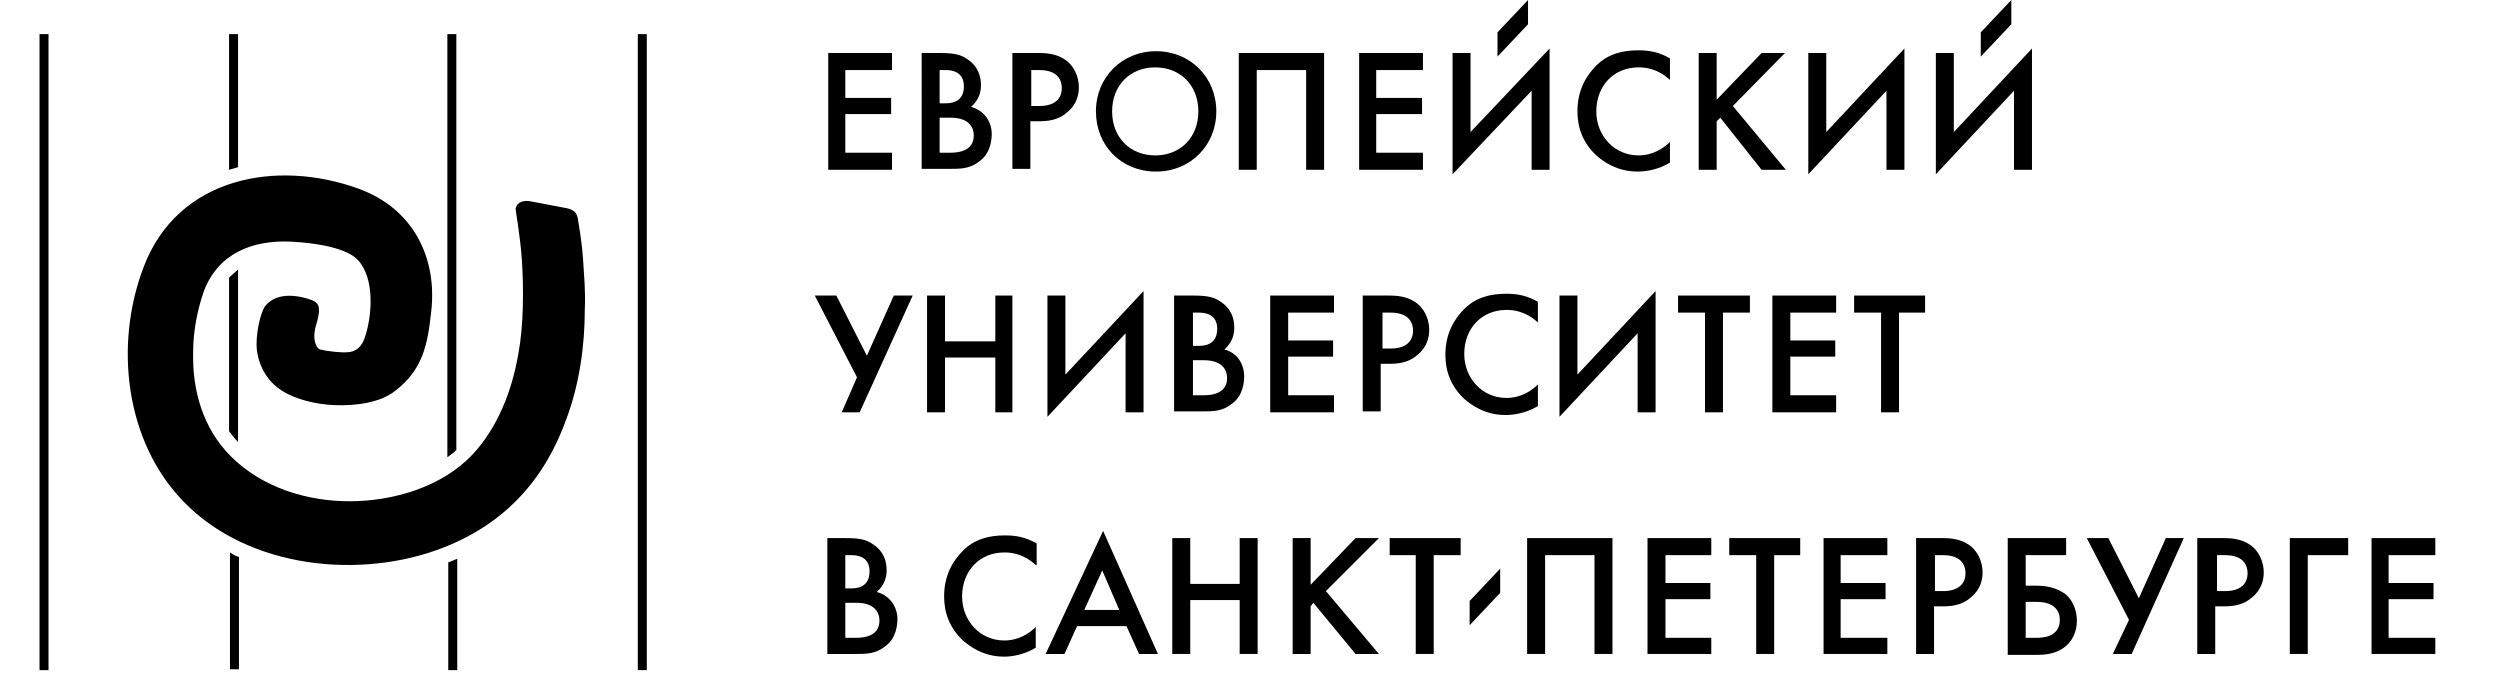 <?xml version="1.0" encoding="UTF-8"?> <svg xmlns="http://www.w3.org/2000/svg" xmlns:xlink="http://www.w3.org/1999/xlink" version="1.1" x="0px" y="0px" viewBox="0 0 278.3 77.7" style="enable-background:new 0 0 278.3 77.7;" xml:space="preserve"> <style type="text/css"> .st0{fill-rule:evenodd;clip-rule:evenodd;} </style> <polygon points="99.3,7.8 94.1,7.8 94.1,10.9 99.2,10.9 99.2,12.7 94.1,12.7 94.1,17 99.3,17 99.3,18.9 92.2,18.9 92.2,5.9 99.3,5.9 99.3,7.8 "></polygon> <path d="M104.6,17h1.2c2.2,0,2.6-1.1,2.6-1.9c0-0.9-0.5-2-2.6-2h-1.2V17L104.6,17z M104.6,11.5h0.6c0.5,0,2.1,0,2.1-1.9 c0-1.6-1.3-1.8-2-1.8h-0.7V11.5L104.6,11.5z M104.6,5.9c1.7,0,2.4,0.2,3.1,0.7c0.6,0.4,1.5,1.2,1.5,2.9c0,0.7-0.2,1.6-1.1,2.4 c1.5,0.4,2.3,1.7,2.3,3c0,0.6-0.1,2.1-1.3,3c-1.1,0.9-2.1,0.9-3.5,0.9h-3V5.9H104.6L104.6,5.9z"></path> <path d="M114.8,11.8h0.9c1.7,0,2.5-0.8,2.5-2c0-0.7-0.3-2-2.5-2h-0.9V11.8L114.8,11.8z M115.7,5.9c0.8,0,1.9,0.1,2.8,0.7 c1.1,0.7,1.6,2,1.6,3.1c0,0.8-0.2,1.9-1.3,2.8c-1,0.9-2.2,1-3.2,1h-0.9v5.3h-2V5.9H115.7L115.7,5.9z"></path> <path d="M133.4,12.4c0-2.9-2-4.9-4.8-4.9c-2.8,0-4.8,2-4.8,4.9c0,2.9,2,4.9,4.8,4.9C131.4,17.3,133.4,15.3,133.4,12.4L133.4,12.4z M135.4,12.4c0,3.8-2.9,6.7-6.7,6.7c-3.9,0-6.7-2.9-6.7-6.7c0-3.8,2.9-6.7,6.7-6.7C132.5,5.7,135.4,8.6,135.4,12.4L135.4,12.4z"></path> <polygon points="147.4,5.9 147.4,18.9 145.4,18.9 145.4,7.8 139.9,7.8 139.9,18.9 137.9,18.9 137.9,5.9 147.4,5.9 "></polygon> <polygon points="158.4,7.8 153.2,7.8 153.2,10.9 158.3,10.9 158.3,12.7 153.2,12.7 153.2,17 158.4,17 158.4,18.9 151.3,18.9 151.3,5.9 158.4,5.9 158.4,7.8 "></polygon> <polygon points="170.5,10.1 161.7,19.4 161.7,5.9 163.7,5.9 163.7,14.7 172.5,5.4 172.5,18.9 170.5,18.9 170.5,10.1 "></polygon> <path d="M185.9,8.9c-1.4-1.3-2.8-1.4-3.5-1.4c-2.8,0-4.7,2.1-4.7,4.9c0,2.7,2,4.9,4.7,4.9c1.6,0,2.8-0.8,3.5-1.5v2.3 c-1.3,0.8-2.7,1-3.6,1c-2.3,0-3.8-1.1-4.6-1.8c-1.5-1.4-2.1-3.1-2.1-4.9c0-2.4,1-4,2.1-5.1c1.3-1.3,2.9-1.7,4.7-1.7 c1.2,0,2.3,0.2,3.5,0.9V8.9L185.9,8.9z"></path> <polygon points="191.1,11.1 196.1,5.9 198.7,5.9 192.9,11.8 198.8,18.9 196.1,18.9 191.5,13.1 191.1,13.5 191.1,18.9 189.1,18.9 189.1,5.9 191.1,5.9 191.1,11.1 "></polygon> <polygon points="210,10.1 201.3,19.4 201.3,5.9 203.3,5.9 203.3,14.7 212,5.4 212,18.9 210,18.9 210,10.1 "></polygon> <polygon points="224.2,10.1 215.5,19.4 215.5,5.9 217.5,5.9 217.5,14.7 226.2,5.4 226.2,18.9 224.2,18.9 224.2,10.1 "></polygon> <polygon points="93.1,32.9 96.5,39.6 99.5,32.9 101.6,32.9 95.7,45.9 93.7,45.9 95.4,42 90.7,32.9 93.1,32.9 "></polygon> <polygon points="105.2,38 110.8,38 110.8,32.9 112.7,32.9 112.7,45.9 110.8,45.9 110.8,39.8 105.2,39.8 105.2,45.9 103.2,45.9 103.2,32.9 105.2,32.9 105.2,38 "></polygon> <polygon points="125.3,37.1 116.6,46.4 116.6,32.9 118.6,32.9 118.6,41.7 127.3,32.4 127.3,45.9 125.3,45.9 125.3,37.1 "></polygon> <path d="M132.8,44h1.2c2.2,0,2.6-1.1,2.6-1.9c0-0.9-0.5-2-2.6-2h-1.2V44L132.8,44z M132.8,38.5h0.6c0.5,0,2.1,0,2.1-1.9 c0-1.6-1.3-1.8-2-1.8h-0.7V38.5L132.8,38.5z M132.8,32.9c1.7,0,2.4,0.2,3.1,0.7c0.6,0.4,1.5,1.2,1.5,2.9c0,0.7-0.2,1.6-1.1,2.4 c1.5,0.4,2.2,1.7,2.2,3c0,0.6-0.1,2.1-1.3,3c-1.1,0.9-2.1,0.9-3.5,0.9h-3V32.9H132.8L132.8,32.9z"></path> <polygon points="148.5,34.8 143.4,34.8 143.4,37.9 148.4,37.9 148.4,39.7 143.4,39.7 143.4,44 148.5,44 148.5,45.9 141.4,45.9 141.4,32.9 148.5,32.9 148.5,34.8 "></polygon> <path d="M153.9,38.8h0.9c1.7,0,2.5-0.8,2.5-2c0-0.7-0.3-2-2.5-2h-0.9V38.8L153.9,38.8z M154.7,32.9c0.8,0,1.9,0.1,2.8,0.7 c1.1,0.7,1.6,2,1.6,3.1c0,0.8-0.2,1.9-1.3,2.8c-1,0.9-2.2,1-3.2,1h-0.9v5.3h-2V32.9H154.7L154.7,32.9z"></path> <path d="M171.2,35.9c-1.4-1.3-2.8-1.4-3.5-1.4c-2.8,0-4.7,2.1-4.7,4.9c0,2.7,2,4.9,4.7,4.9c1.6,0,2.8-0.8,3.5-1.5v2.4 c-1.3,0.8-2.7,1-3.6,1c-2.3,0-3.8-1.1-4.6-1.8c-1.5-1.4-2.1-3.1-2.1-4.9c0-2.4,1-4,2.1-5.1c1.3-1.3,2.9-1.7,4.7-1.7 c1.2,0,2.3,0.2,3.5,0.9V35.9L171.2,35.9z"></path> <polygon points="182.3,37.1 173.6,46.4 173.6,32.9 175.6,32.9 175.6,41.7 184.3,32.4 184.3,45.9 182.3,45.9 182.3,37.1 "></polygon> <polygon points="191.8,34.8 191.8,45.9 189.8,45.9 189.8,34.8 186.8,34.8 186.8,32.9 194.8,32.9 194.8,34.8 191.8,34.8 "></polygon> <polygon points="204.4,34.8 199.3,34.8 199.3,37.9 204.3,37.9 204.3,39.7 199.3,39.7 199.3,44 204.4,44 204.4,45.9 197.3,45.9 197.3,32.9 204.4,32.9 204.4,34.8 "></polygon> <polygon points="211.4,34.8 211.4,45.9 209.4,45.9 209.4,34.8 206.4,34.8 206.4,32.9 214.3,32.9 214.3,34.8 211.4,34.8 "></polygon> <path d="M94.1,71h1.2c2.2,0,2.6-1.1,2.6-1.9c0-0.9-0.5-2-2.6-2h-1.2V71L94.1,71z M94.1,65.5h0.6c0.5,0,2.1,0,2.1-1.9 c0-1.6-1.3-1.8-2-1.8h-0.7V65.5L94.1,65.5z M94.1,59.9c1.7,0,2.4,0.2,3.1,0.7c0.6,0.4,1.5,1.2,1.5,2.9c0,0.7-0.2,1.6-1.1,2.4 c1.5,0.4,2.3,1.7,2.3,3c0,0.6-0.1,2.1-1.3,3c-1.1,0.9-2.1,0.9-3.5,0.9h-3V59.9H94.1L94.1,59.9z"></path> <path d="M115.3,62.9c-1.4-1.3-2.8-1.4-3.5-1.4c-2.8,0-4.7,2.1-4.7,4.9c0,2.7,2,4.9,4.7,4.9c1.6,0,2.8-0.8,3.5-1.5v2.3 c-1.3,0.8-2.7,1-3.5,1c-2.3,0-3.8-1.1-4.6-1.8c-1.5-1.4-2.1-3.1-2.1-4.9c0-2.4,1-4,2.1-5.1c1.3-1.3,2.9-1.7,4.7-1.7 c1.2,0,2.3,0.2,3.5,0.9V62.9L115.3,62.9z"></path> <path d="M124.6,67.9l-1.9-4.4l-2,4.4H124.6L124.6,67.9z M125.4,69.7h-5.5l-1.4,3.1h-2.1l6.4-13.7l6.1,13.7h-2.1L125.4,69.7 L125.4,69.7z"></path> <polygon points="132.5,65 138,65 138,59.9 140,59.9 140,72.8 138,72.8 138,66.8 132.5,66.8 132.5,72.8 130.5,72.8 130.5,59.9 132.5,59.9 132.5,65 "></polygon> <polygon points="145.9,65.1 150.9,59.9 153.5,59.9 147.6,65.8 153.5,72.8 150.9,72.8 146.2,67.1 145.9,67.5 145.9,72.8 143.9,72.8 143.9,59.9 145.9,59.9 145.9,65.1 "></polygon> <polygon points="159.6,61.8 159.6,72.8 157.6,72.8 157.6,61.8 154.7,61.8 154.7,59.9 162.6,59.9 162.6,61.8 159.6,61.8 "></polygon> <polygon points="179.5,59.9 179.5,72.8 177.5,72.8 177.5,61.8 172,61.8 172,72.8 170,72.8 170,59.9 179.5,59.9 "></polygon> <polygon points="190.5,61.8 185.4,61.8 185.4,64.9 190.4,64.9 190.4,66.7 185.4,66.7 185.4,71 190.5,71 190.5,72.8 183.4,72.8 183.4,59.9 190.5,59.9 190.5,61.8 "></polygon> <polygon points="197.5,61.8 197.5,72.8 195.5,72.8 195.5,61.8 192.5,61.8 192.5,59.9 200.4,59.9 200.4,61.8 197.5,61.8 "></polygon> <polygon points="210.1,61.8 204.9,61.8 204.9,64.9 209.9,64.9 209.9,66.7 204.9,66.7 204.9,71 210.1,71 210.1,72.8 203,72.8 203,59.9 210.1,59.9 210.1,61.8 "></polygon> <path d="M215.4,65.8h0.9c1.7,0,2.5-0.8,2.5-2c0-0.7-0.3-2-2.5-2h-0.9V65.8L215.4,65.8z M216.3,59.9c0.8,0,1.9,0.1,2.8,0.7 c1.1,0.7,1.6,2,1.6,3.1c0,0.8-0.2,1.9-1.3,2.8c-1,0.9-2.2,1-3.2,1h-0.9v5.3h-2V59.9H216.3L216.3,59.9z"></path> <path d="M225.5,71h1.2c0.5,0,2.6,0,2.6-2c0-0.9-0.5-2-2.6-2h-1.2V71L225.5,71z M223.5,59.9h6.5v1.9h-4.5v3.4h1.3 c0.9,0,2.2,0.2,3.2,1c0.7,0.6,1.2,1.7,1.2,2.9c0,1.2-0.5,2.4-1.6,3.1c-0.9,0.6-2,0.7-2.8,0.7h-3.3V59.9L223.5,59.9z"></path> <polygon points="234.7,59.9 238.1,66.6 241.1,59.9 243.1,59.9 237.3,72.8 235.2,72.8 237,69 232.3,59.9 234.7,59.9 "></polygon> <path d="M246.8,65.8h0.9c1.7,0,2.5-0.8,2.5-2c0-0.7-0.3-2-2.5-2h-0.9V65.8L246.8,65.8z M247.6,59.9c0.8,0,1.9,0.1,2.8,0.7 c1.1,0.7,1.6,2,1.6,3.1c0,0.8-0.2,1.9-1.3,2.8c-1,0.9-2.2,1-3.2,1h-0.9v5.3h-2V59.9H247.6L247.6,59.9z"></path> <polygon points="254.9,59.9 261.4,59.9 261.4,61.8 256.9,61.8 256.9,72.8 254.9,72.8 254.9,59.9 "></polygon> <polygon points="271.1,61.8 265.9,61.8 265.9,64.9 270.9,64.9 270.9,66.7 265.9,66.7 265.9,71 271.1,71 271.1,72.8 264,72.8 264,59.9 271.1,59.9 271.1,61.8 "></polygon> <g> <path d="M26.5,18.6V3.8h-1v15.1C25.9,18.8,26.2,18.7,26.5,18.6z"></path> <rect x="4.4" y="3.8" width="1" height="70.8"></rect> <path d="M50.8,50.1V3.8h-1v47.1C50.2,50.6,50.5,50.4,50.8,50.1z"></path> <path d="M26.5,30c-0.3,0.3-0.7,0.6-1,0.9V48c0.3,0.4,0.6,0.8,1,1.2V30z"></path> <path d="M25.6,61.5v13h1V62C26.2,61.9,25.9,61.7,25.6,61.5z"></path> <rect x="71" y="3.8" width="1" height="70.8"></rect> <path d="M50.2,62.5c-0.1,0-0.2,0.1-0.3,0.1v12h1V62.2C50.6,62.3,50.4,62.4,50.2,62.5z"></path> </g> <path class="st0" d="M57.4,23.2c0,0.4,0.5,2.9,0.7,5.8c0.2,3.2,0.2,7.2-0.4,10.4c-0.7,4.1-2.3,8.2-5.1,11.2 c-3.4,3.6-8.8,5.2-13.7,5.2c-4.7,0-9.7-1.5-13.2-5c-3.1-3.1-4.3-7.3-4.2-11.6c0-2.4,0.5-4.8,1.2-6.8c1.6-4.2,5.4-5.7,9.7-5.5 c2,0.1,5.9,0.5,7.4,2c2,2.1,1.6,6.4,0.8,8.7c-0.1,0.3-0.5,1.5-1.8,1.6c-0.7,0.1-2.4-0.1-3.2-0.3C35.2,38.7,35,38,35,37.6 c-0.1-1.1,0.6-2.2,0.5-3.2c0-0.5-0.3-0.8-0.8-1c-1.1-0.4-3.8-1.1-5.2,0.7c-0.5,0.7-1.1,3.2-0.9,4.9c0.3,2.2,1.5,3.7,2.8,4.5 c1.4,0.9,3.6,1.5,5.8,1.6c2.5,0.1,5.2-0.3,6.8-1.6c3-2.3,3.6-5,4-8.8c0.7-6-2-11.5-8.1-13.7c-9.1-3.3-20.1-1.3-23.9,8.7 c-3.3,8.6-2.1,19.4,4.4,26.1c7.2,7.5,19.8,8.8,29.1,5.1c6.8-2.7,11.2-7.6,13.6-14.4c1.4-3.8,2-8,2-12.1c0.1-2-0.1-3.9-0.2-5.6 c-0.1-1.6-0.4-3.4-0.6-4.6c-0.2-0.8-0.8-0.9-1.1-1L59,22.4C58.4,22.3,57.6,22.4,57.4,23.2L57.4,23.2z"></path> <polygon points="166.7,3.6 166.7,6.3 170.1,2.7 170.1,0 166.7,3.6 "></polygon> <polygon points="220.5,3.6 220.5,6.3 223.9,2.7 223.9,0 220.5,3.6 "></polygon> <polygon points="163.6,66.9 163.6,69.6 167,66 167,63.3 163.6,66.9 "></polygon> </svg> 